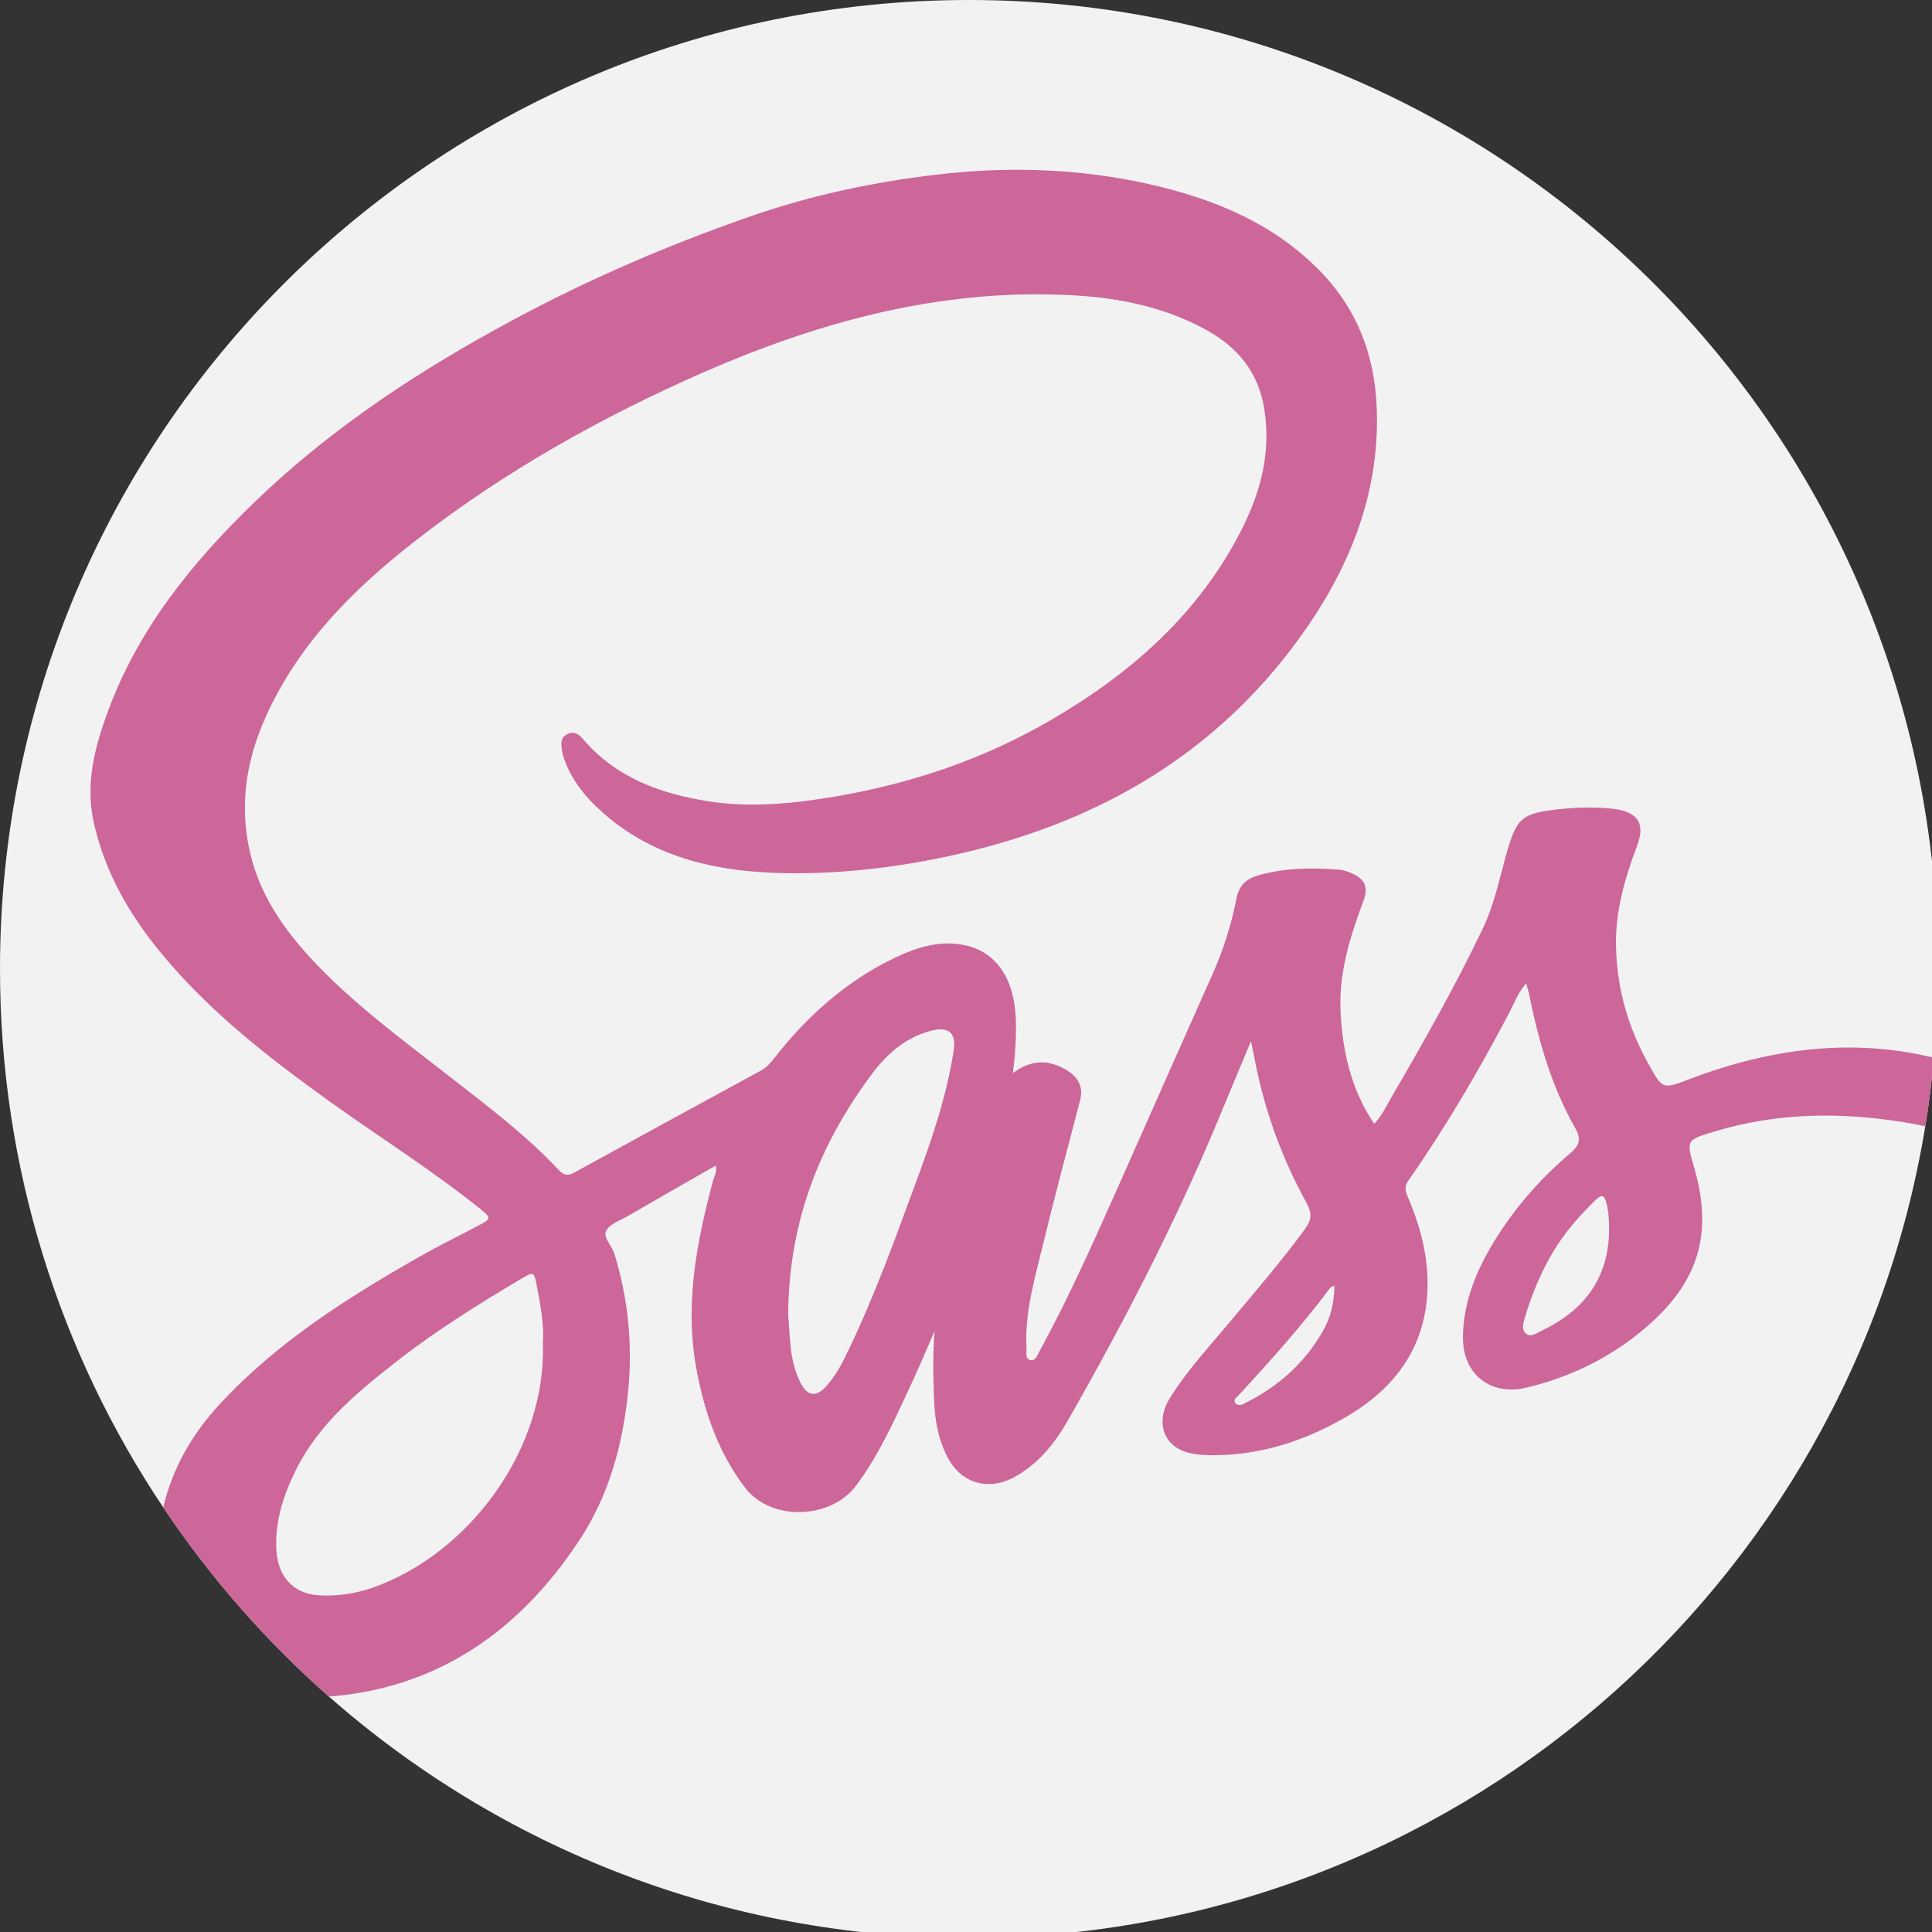 <?xml version="1.0" encoding="UTF-8"?>
<svg xmlns="http://www.w3.org/2000/svg" xmlns:xlink="http://www.w3.org/1999/xlink" width="46pt" height="46pt" viewBox="0 0 46 46" version="1.1">
<rect x="0" y="0" width="46" height="46" fill="#333333" stroke="none"/>
<g id="surface1">
<path style=" stroke:none;fill-rule:nonzero;fill:rgb(94.902%,94.902%,94.902%);fill-opacity:1;" d="M 46.141 23.07 C 46.141 23.785 46.109 24.488 46.043 25.184 C 45.996 25.734 45.93 26.277 45.84 26.816 C 44.047 37.777 34.539 46.141 23.07 46.141 C 17.23 46.141 11.898 43.973 7.832 40.395 C 6.332 39.074 5.004 37.559 3.887 35.891 C 1.43 32.223 0 27.816 0 23.07 C 0 10.328 10.328 0 23.07 0 C 35.812 0 46.141 10.328 46.141 23.07 Z M 46.141 23.07 "/>
<path style=" stroke:none;fill-rule:nonzero;fill:rgb(80.392%,40%,60%);fill-opacity:1;" d="M 40.262 25.68 C 39.562 25.945 39.594 25.953 39.219 25.277 C 38.75 24.418 38.496 23.516 38.477 22.531 C 38.457 21.691 38.688 20.906 38.977 20.141 C 39.211 19.527 38.906 19.312 38.379 19.254 C 37.996 19.215 37.598 19.219 37.211 19.258 C 36.207 19.363 36.109 19.445 35.84 20.426 C 35.684 21.004 35.559 21.586 35.293 22.133 C 34.645 23.484 33.91 24.789 33.156 26.078 C 33.02 26.312 32.906 26.562 32.719 26.758 C 32.168 25.941 31.965 25.035 31.918 24.086 C 31.871 23.148 32.156 22.277 32.473 21.418 C 32.578 21.129 32.492 20.945 32.242 20.82 C 32.129 20.766 32.004 20.715 31.887 20.707 C 31.238 20.656 30.598 20.66 29.969 20.84 C 29.684 20.918 29.5 21.074 29.441 21.391 C 29.316 22.016 29.129 22.613 28.871 23.191 C 28.152 24.801 27.441 26.414 26.727 28.02 C 26.105 29.414 25.492 30.816 24.758 32.156 C 24.703 32.254 24.66 32.414 24.531 32.383 C 24.398 32.348 24.445 32.188 24.441 32.078 C 24.398 31.289 24.613 30.531 24.797 29.777 C 25.086 28.582 25.406 27.391 25.715 26.203 C 25.805 25.859 25.656 25.629 25.371 25.465 C 24.965 25.23 24.559 25.219 24.117 25.551 C 24.176 25.062 24.203 24.637 24.184 24.211 C 24.133 23.258 23.691 22.637 22.926 22.496 C 22.363 22.391 21.836 22.555 21.336 22.789 C 20.168 23.344 19.227 24.18 18.438 25.191 C 18.348 25.305 18.254 25.414 18.121 25.488 C 16.641 26.293 15.16 27.102 13.68 27.914 C 13.52 28.008 13.414 27.98 13.301 27.855 C 12.555 27.059 11.691 26.398 10.836 25.734 C 9.641 24.797 8.406 23.91 7.375 22.789 C 6.773 22.129 6.266 21.406 6.016 20.535 C 5.605 19.109 5.91 17.781 6.598 16.52 C 7.402 15.027 8.605 13.875 9.926 12.848 C 12.027 11.215 14.332 9.926 16.762 8.859 C 19.48 7.672 22.305 6.898 25.305 7.02 C 26.5 7.062 27.652 7.27 28.715 7.852 C 29.461 8.262 29.961 8.859 30.102 9.734 C 30.266 10.762 30.02 11.707 29.566 12.602 C 28.551 14.609 26.934 16.031 25.027 17.141 C 23.438 18.066 21.723 18.652 19.906 18.961 C 18.902 19.133 17.898 19.234 16.891 19.082 C 15.73 18.902 14.664 18.52 13.871 17.586 C 13.777 17.477 13.664 17.402 13.508 17.48 C 13.348 17.555 13.359 17.695 13.375 17.832 C 13.387 17.926 13.414 18.02 13.445 18.105 C 13.656 18.68 14.055 19.109 14.52 19.492 C 15.727 20.469 17.156 20.758 18.66 20.789 C 20.125 20.816 21.578 20.629 23.008 20.289 C 26.238 19.516 28.945 17.93 30.922 15.215 C 32.102 13.594 32.848 11.801 32.781 9.758 C 32.742 8.457 32.301 7.309 31.355 6.379 C 30.234 5.27 28.836 4.715 27.336 4.379 C 25.668 4.008 23.98 3.957 22.281 4.16 C 20.801 4.336 19.352 4.641 17.945 5.125 C 15.785 5.871 13.703 6.781 11.715 7.891 C 9.668 9.027 7.746 10.328 6.059 11.957 C 4.566 13.398 3.281 14.988 2.559 16.965 C 2.25 17.809 2.027 18.676 2.234 19.59 C 2.5 20.77 3.082 21.785 3.848 22.707 C 5 24.102 6.414 25.195 7.871 26.242 C 9.047 27.082 10.27 27.852 11.398 28.754 C 11.715 29.012 11.715 29.012 11.34 29.207 C 10.902 29.438 10.457 29.656 10.023 29.902 C 8.289 30.887 6.605 31.949 5.234 33.43 C 4.555 34.164 4.102 34.977 3.887 35.891 C 5.004 37.559 6.332 39.074 7.832 40.395 C 10.395 40.195 12.359 38.859 13.805 36.656 C 14.504 35.59 14.832 34.383 14.957 33.113 C 15.066 31.992 14.953 30.906 14.625 29.84 C 14.562 29.652 14.352 29.461 14.434 29.301 C 14.512 29.148 14.75 29.066 14.922 28.969 C 15.621 28.562 16.32 28.164 17.043 27.75 C 17.074 27.902 17.012 27.996 16.984 28.09 C 16.574 29.605 16.285 31.133 16.602 32.703 C 16.793 33.68 17.121 34.605 17.734 35.414 C 18.375 36.25 19.789 36.152 20.367 35.391 C 20.914 34.672 21.277 33.852 21.656 33.043 C 21.863 32.598 22.055 32.148 22.25 31.695 C 22.211 32.234 22.215 32.762 22.238 33.285 C 22.254 33.809 22.34 34.316 22.605 34.777 C 22.93 35.324 23.539 35.484 24.109 35.191 C 24.703 34.883 25.113 34.371 25.426 33.82 C 26.785 31.438 28.043 29.004 29.086 26.465 C 29.309 25.926 29.535 25.387 29.785 24.789 C 29.824 24.984 29.852 25.105 29.875 25.227 C 30.105 26.434 30.52 27.578 31.117 28.656 C 31.242 28.887 31.23 29.047 31.066 29.27 C 30.52 30.016 29.914 30.719 29.32 31.43 C 28.82 32.031 28.285 32.602 27.867 33.266 C 27.488 33.855 27.703 34.461 28.336 34.598 C 28.527 34.641 28.734 34.652 28.934 34.648 C 30.031 34.637 31.047 34.309 31.992 33.77 C 33.27 33.043 34.023 31.977 33.988 30.465 C 33.973 29.773 33.785 29.113 33.512 28.48 C 33.449 28.34 33.445 28.238 33.535 28.105 C 34.418 26.844 35.195 25.516 35.914 24.152 C 36.043 23.914 36.133 23.648 36.336 23.41 C 36.363 23.508 36.383 23.566 36.398 23.629 C 36.625 24.758 36.934 25.859 37.512 26.871 C 37.668 27.148 37.586 27.289 37.371 27.473 C 36.617 28.113 35.98 28.859 35.484 29.711 C 35.098 30.379 34.832 31.086 34.832 31.863 C 34.836 32.73 35.5 33.242 36.344 33.039 C 37.223 32.828 38.039 32.469 38.773 31.934 C 40.367 30.762 40.836 29.531 40.34 27.809 C 40.145 27.137 40.148 27.145 40.828 26.938 C 42.309 26.492 43.816 26.473 45.328 26.719 C 45.5 26.746 45.672 26.781 45.84 26.816 C 45.93 26.277 45.996 25.734 46.043 25.184 C 44.109 24.711 42.176 24.957 40.262 25.68 Z M 8.887 37.797 C 8.453 37.949 8.004 38.016 7.547 37.98 C 6.98 37.93 6.617 37.531 6.582 36.926 C 6.539 36.23 6.746 35.602 7.051 34.988 C 7.605 33.879 8.539 33.121 9.484 32.383 C 10.414 31.66 11.402 31.047 12.406 30.449 C 12.715 30.27 12.715 30.273 12.785 30.633 C 12.875 31.098 12.957 31.566 12.926 31.984 C 13.008 34.523 11.164 36.988 8.887 37.797 Z M 22.707 25.008 C 22.543 26.078 22.199 27.098 21.824 28.105 C 21.32 29.477 20.824 30.855 20.188 32.176 C 20.043 32.48 19.887 32.777 19.652 33.027 C 19.43 33.266 19.23 33.238 19.074 32.949 C 18.777 32.391 18.816 31.766 18.766 31.316 C 18.777 29.051 19.539 27.195 20.793 25.527 C 21.145 25.066 21.59 24.688 22.18 24.539 C 22.586 24.434 22.773 24.598 22.707 25.008 Z M 31.48 31.723 C 31.051 32.465 30.434 33.008 29.676 33.391 C 29.598 33.43 29.492 33.5 29.414 33.406 C 29.348 33.316 29.461 33.258 29.512 33.199 C 30.266 32.379 31.012 31.547 31.68 30.652 C 31.691 30.637 31.719 30.637 31.773 30.609 C 31.766 31.027 31.68 31.391 31.48 31.723 Z M 36.691 31.691 C 36.582 31.746 36.449 31.844 36.34 31.758 C 36.219 31.664 36.266 31.5 36.305 31.375 C 36.477 30.797 36.707 30.246 37.023 29.734 C 37.293 29.301 37.625 28.926 37.988 28.574 C 38.137 28.43 38.199 28.449 38.25 28.652 C 38.305 28.859 38.309 29.066 38.312 29.281 C 38.305 30.438 37.711 31.211 36.691 31.691 Z M 36.691 31.691 "/>
</g>
</svg>
